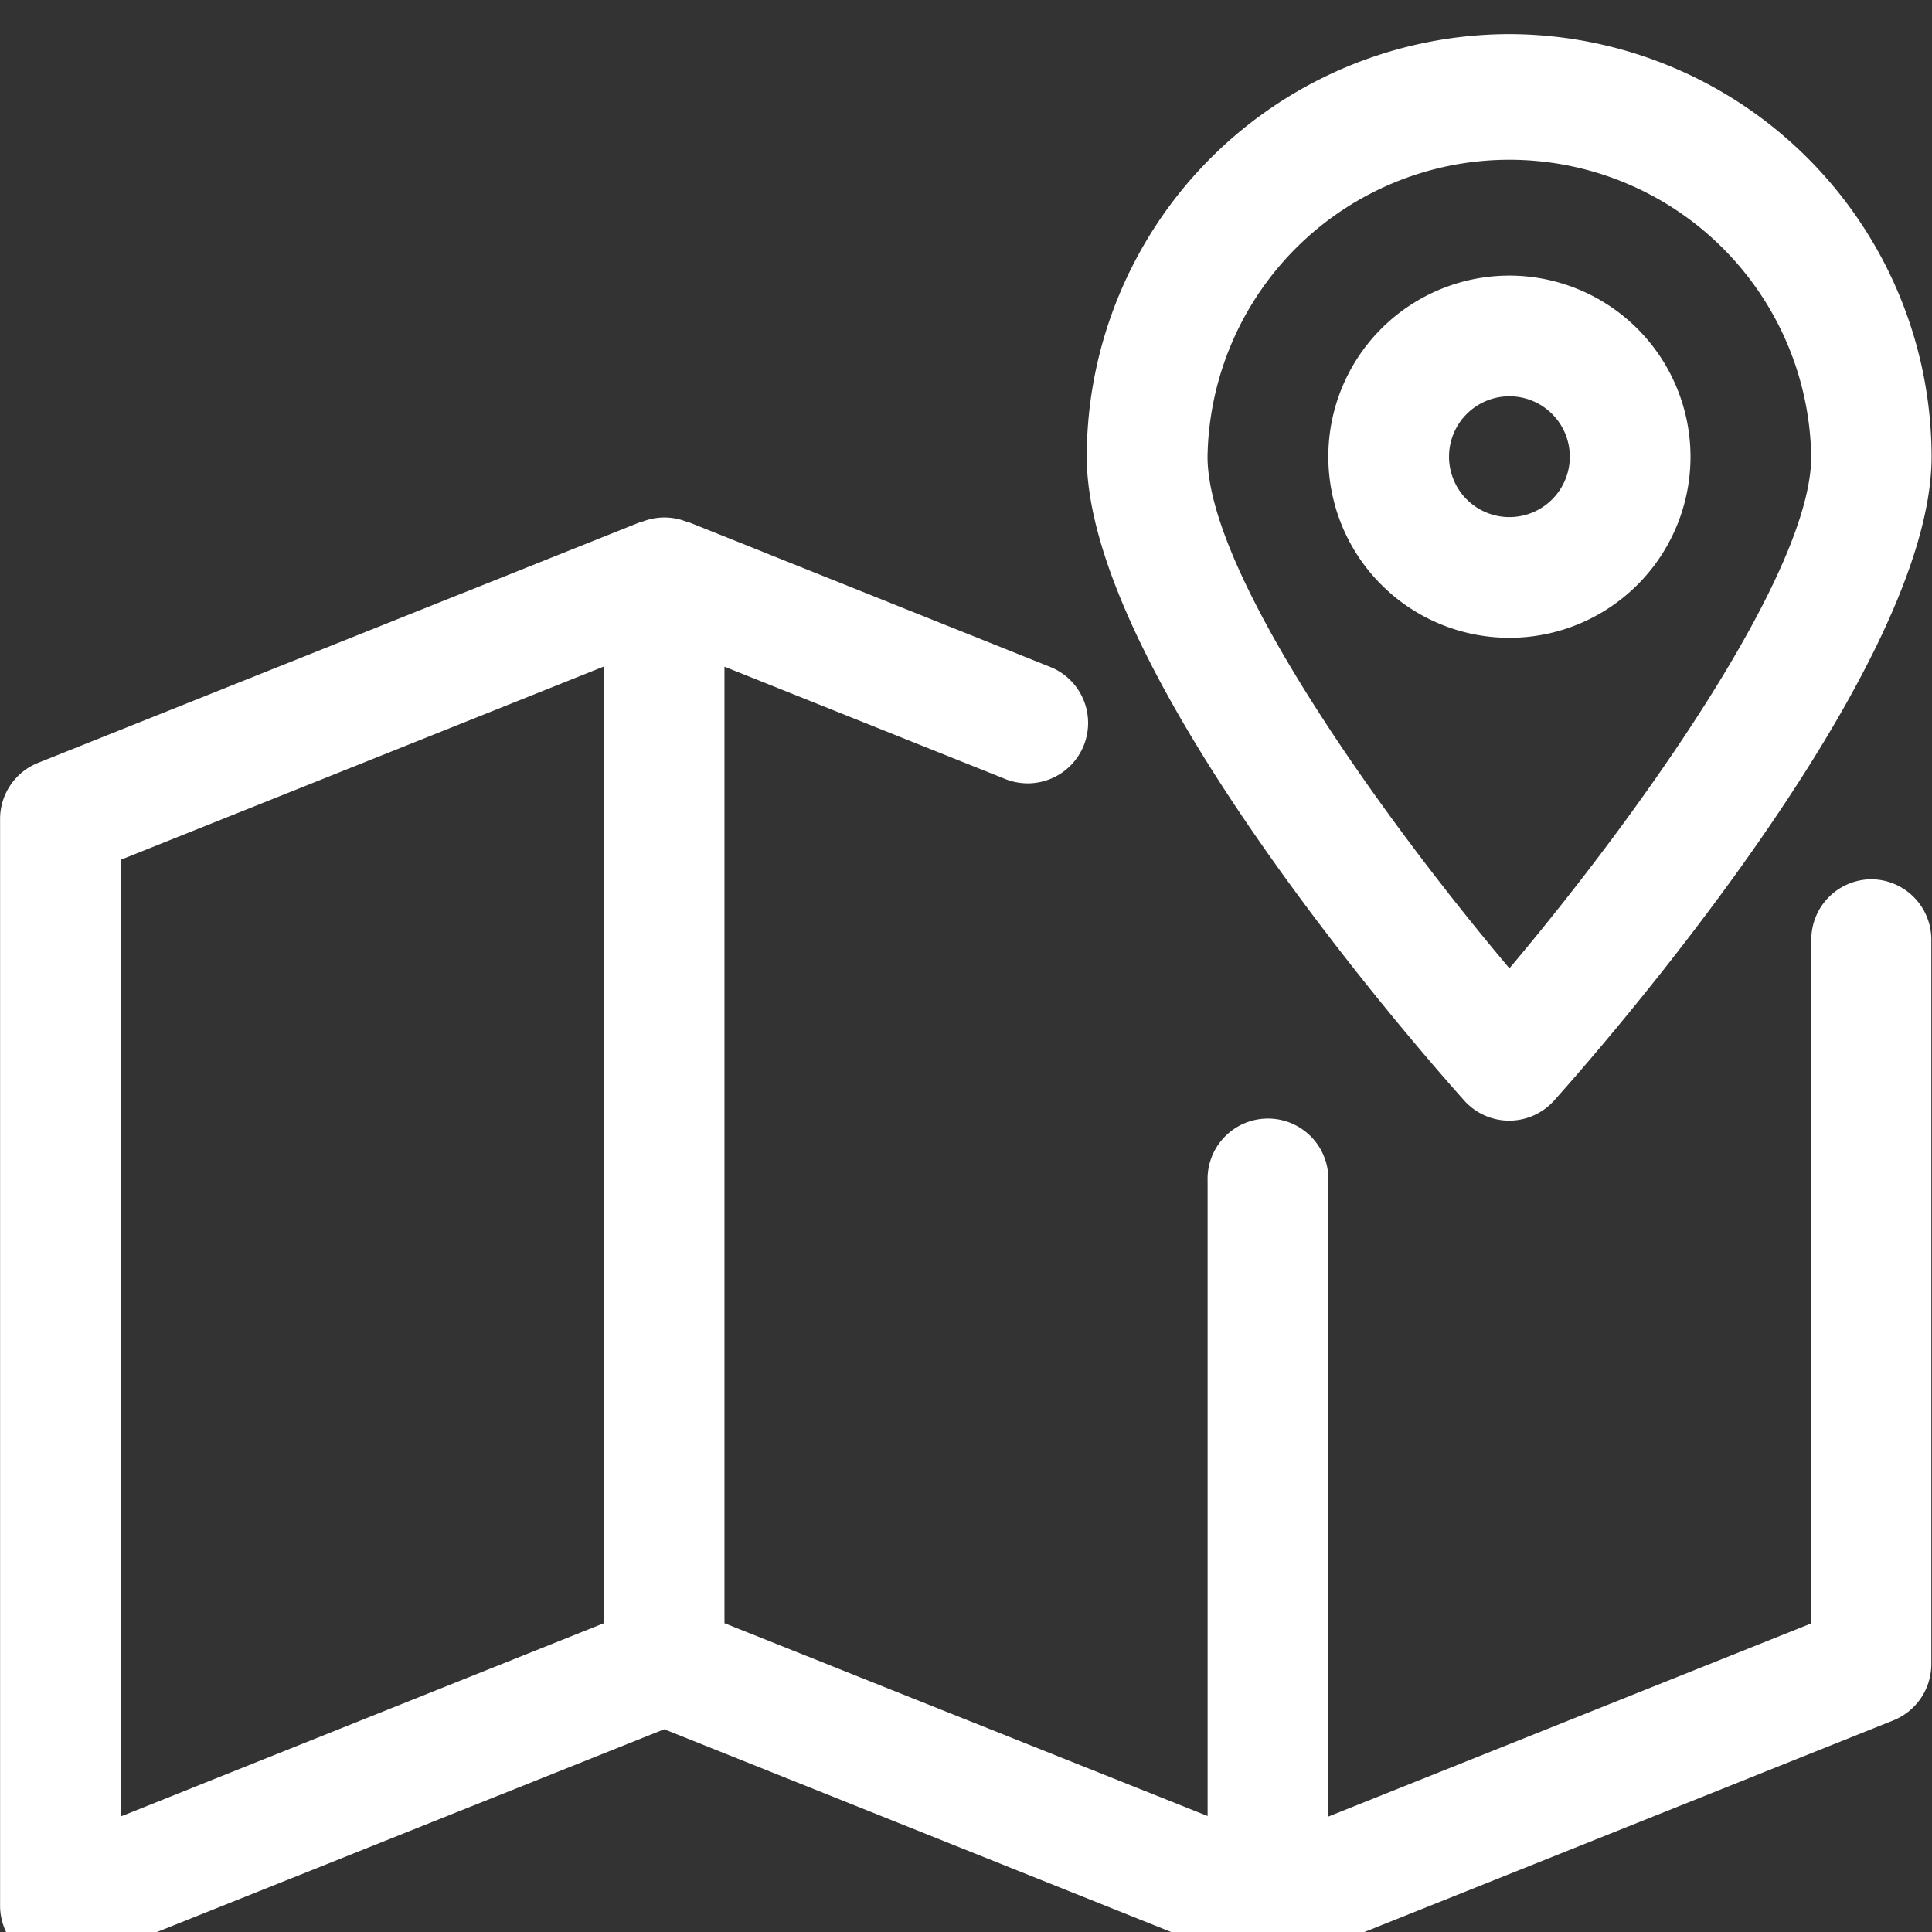 <svg xmlns="http://www.w3.org/2000/svg" xmlns:xlink="http://www.w3.org/1999/xlink" width="23.737" height="23.737" viewBox="0 0 23.737 23.737">
  <rect x="0" y="0" width="23.737" height="23.737" fill="#333333" stroke="none"/>
  <defs>
    <clipPath id="clip-path">
      <rect id="Rectangle_1746" data-name="Rectangle 1746" width="23.737" height="23.737" transform="translate(0 -0.265)" fill="#fff"/>
    </clipPath>
  </defs>
  <g id="Groupe_de_masques_194" data-name="Groupe de masques 194" transform="translate(0 0.265)" clip-path="url(#clip-path)">
    <g id="map" transform="translate(0.001 0.154)">
      <g id="Groupe_3566" data-name="Groupe 3566" transform="translate(0 5.934)">
        <g id="Groupe_3565" data-name="Groupe 3565">
          <path id="Tracé_4695" data-name="Tracé 4695" d="M22.995,8.2a.742.742,0,0,0-.742.742v8.4l-5.934,2.374V11.909a.742.742,0,1,0-1.483,0v7.8L8.9,17.34V5.588l3.437,1.375a.742.742,0,1,0,.55-1.378L8.449,3.808h0l-.012,0a.736.736,0,0,0-.55,0l-.013,0h0L.466,6.77A.742.742,0,0,0,0,7.458V20.81a.741.741,0,0,0,1.018.688L8.16,18.643l7.128,2.851h0l.013.006a.736.736,0,0,0,.55,0l.013-.006h0l7.4-2.961a.746.746,0,0,0,.464-.69v-8.9A.742.742,0,0,0,22.995,8.2ZM7.418,17.34,1.484,19.714V7.96L7.418,5.586Z" transform="translate(0 -3.75)" fill="#fff"/>
        </g>
      </g>
      <g id="Groupe_3568" data-name="Groupe 3568" transform="translate(16.318 2.967)">
        <g id="Groupe_3567" data-name="Groupe 3567">
          <path id="Tracé_4696" data-name="Tracé 4696" d="M12.538,1.875A2.225,2.225,0,1,0,14.763,4.1,2.228,2.228,0,0,0,12.538,1.875Zm0,2.967a.742.742,0,1,1,.742-.742A.742.742,0,0,1,12.538,4.842Z" transform="translate(-10.312 -1.875)" fill="#fff"/>
        </g>
      </g>
      <g id="Groupe_3570" data-name="Groupe 3570" transform="translate(13.351)">
        <g id="Groupe_3569" data-name="Groupe 3569">
          <path id="Tracé_4697" data-name="Tracé 4697" d="M13.63,0A5.2,5.2,0,0,0,8.437,5.192c0,2.664,4.166,7.383,4.64,7.913a.741.741,0,0,0,1.1,0c.475-.53,4.64-5.249,4.64-7.913A5.2,5.2,0,0,0,13.63,0Zm0,11.478c-1.62-1.921-3.709-4.87-3.709-6.286a3.709,3.709,0,0,1,7.417,0C17.338,6.606,15.25,9.557,13.63,11.478Z" transform="translate(-8.437)" fill="#fff"/>
        </g>
      </g>
    </g>
  </g>
</svg>
